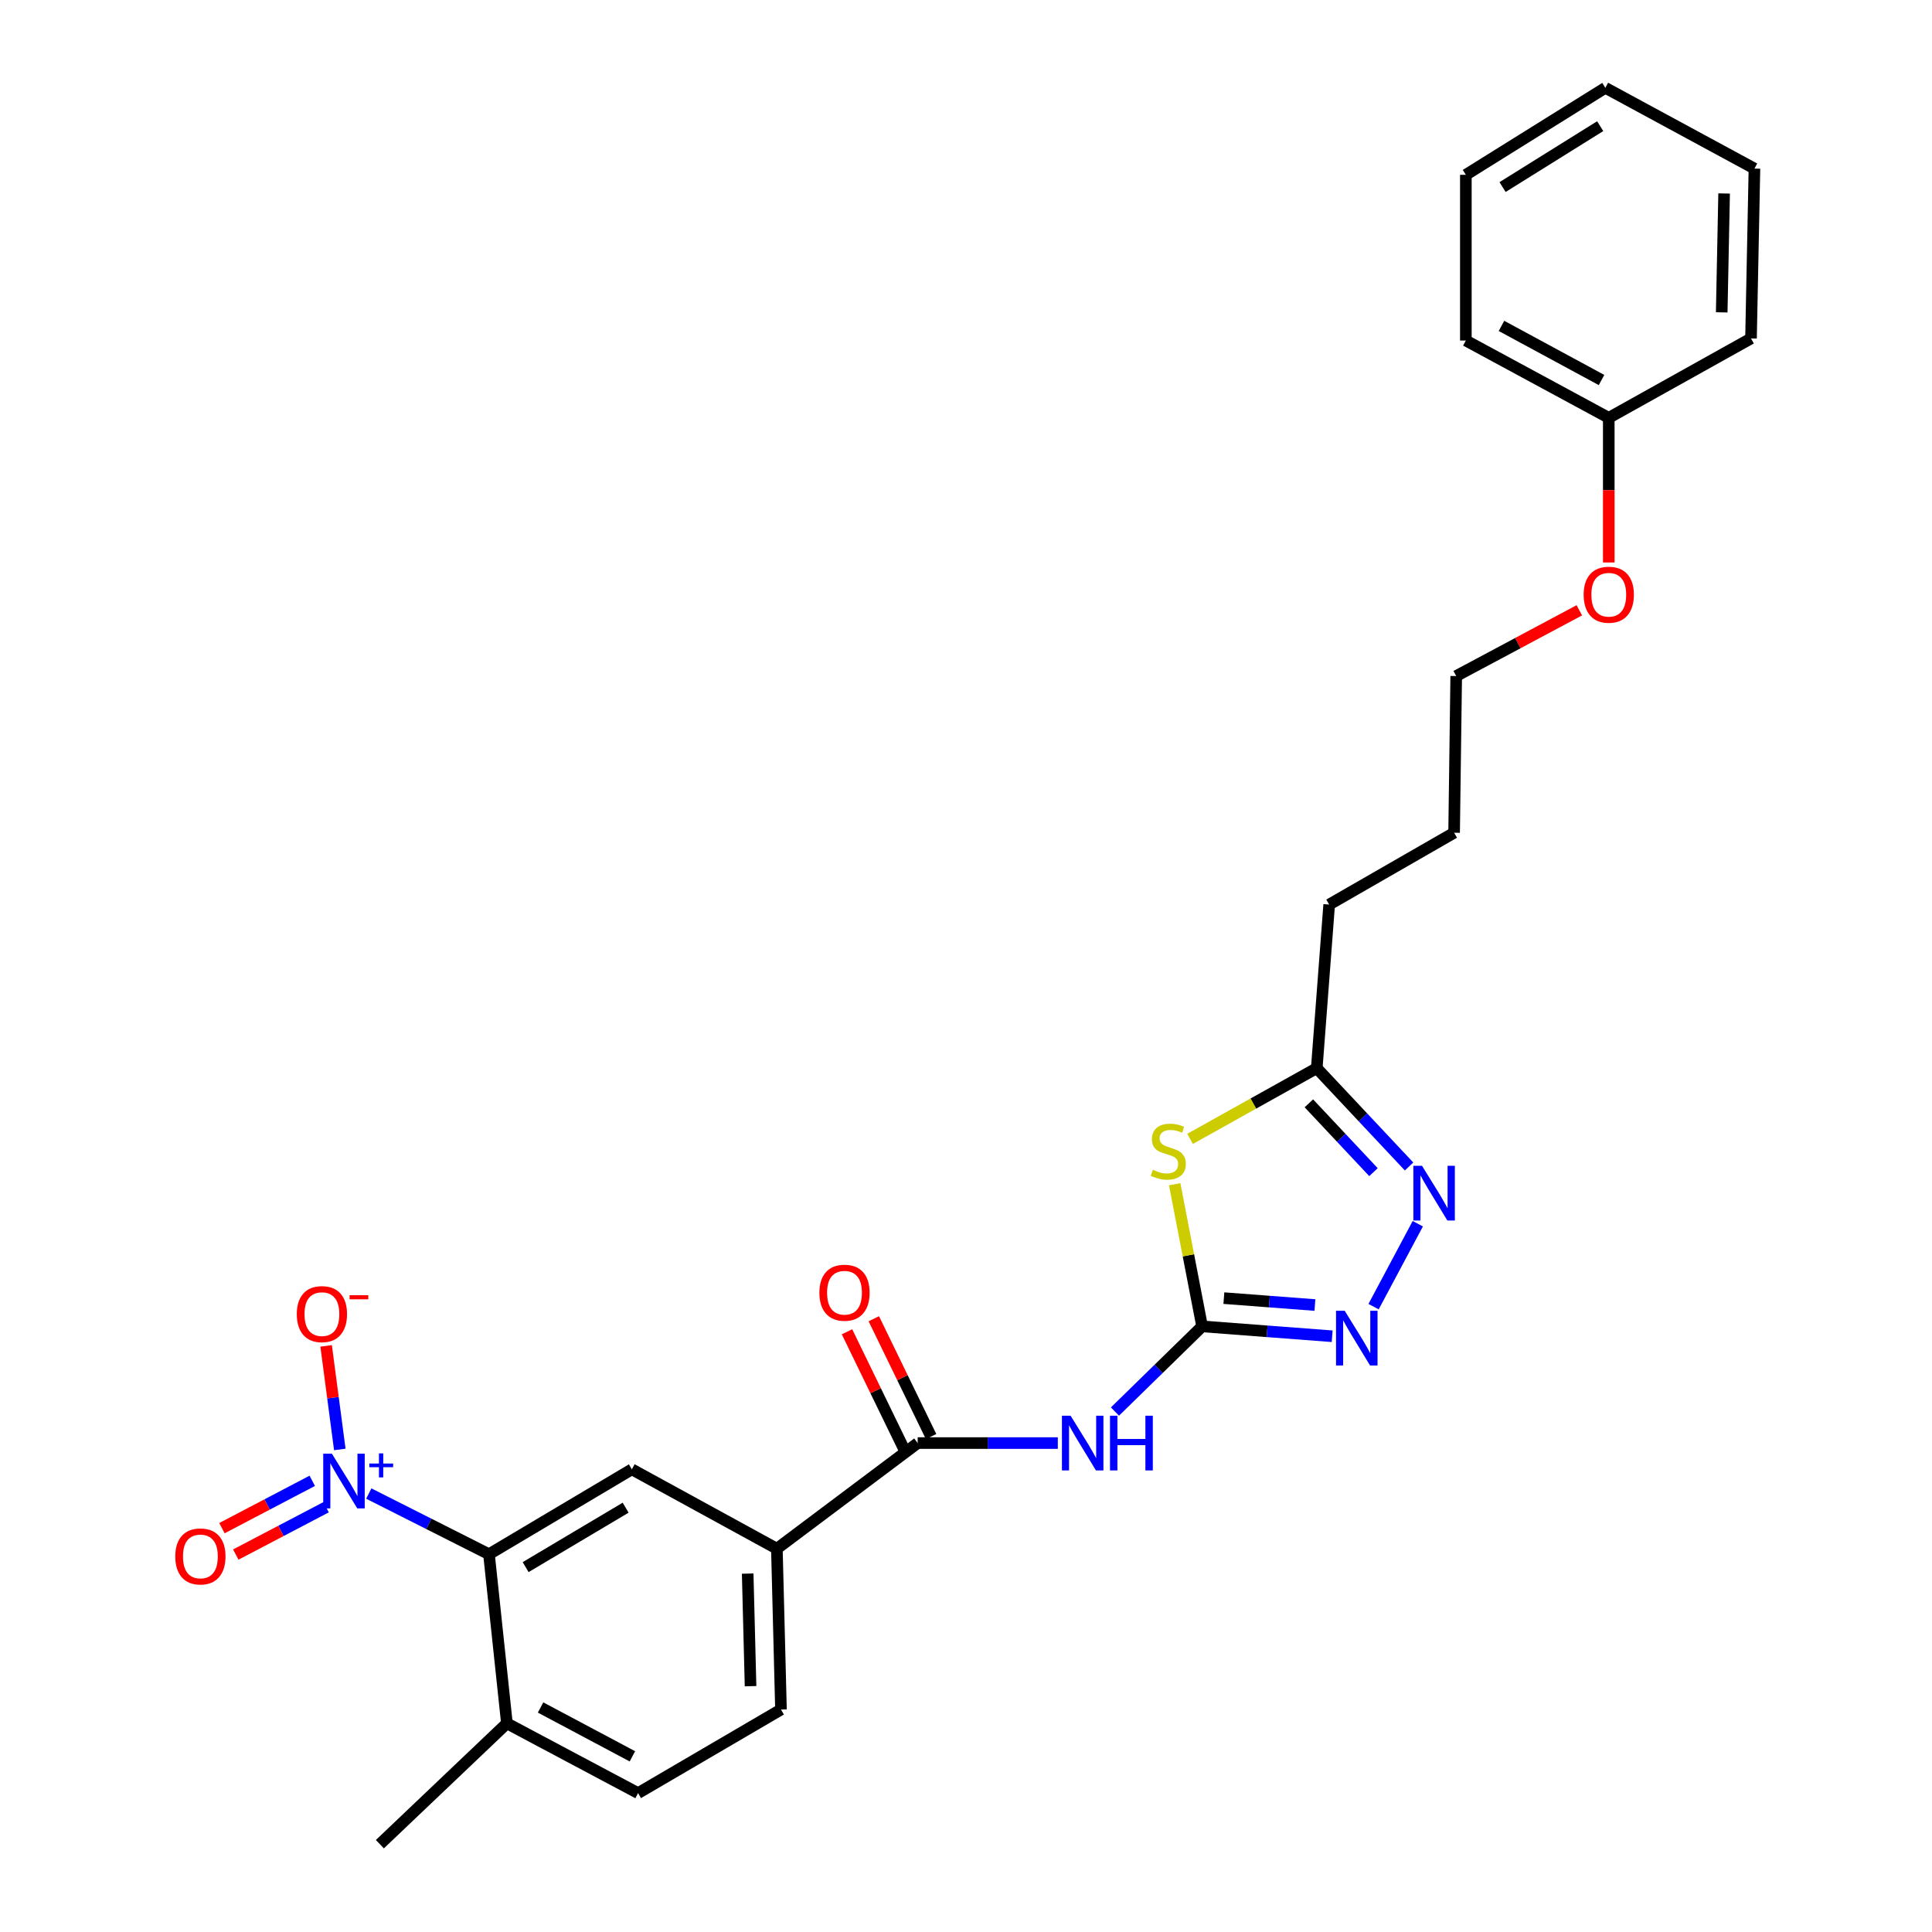 <?xml version='1.0' encoding='iso-8859-1'?>
<svg version='1.1' baseProfile='full'
              xmlns='http://www.w3.org/2000/svg'
                      xmlns:rdkit='http://www.rdkit.org/xml'
                      xmlns:xlink='http://www.w3.org/1999/xlink'
                  xml:space='preserve'
width='1000px' height='1000px' viewBox='0 0 1000 1000'>
<!-- END OF HEADER -->
<rect style='opacity:1.0;fill:#FFFFFF;stroke:none' width='1000' height='1000' x='0' y='0'> </rect>
<path class='bond-1' d='M 622.212,686.53 L 615.116,649.745' style='fill:none;fill-rule:evenodd;stroke:#000000;stroke-width:6px;stroke-linecap:butt;stroke-linejoin:miter;stroke-opacity:1' />
<path class='bond-1' d='M 615.116,649.745 L 608.02,612.96' style='fill:none;fill-rule:evenodd;stroke:#CCCC00;stroke-width:6px;stroke-linecap:butt;stroke-linejoin:miter;stroke-opacity:1' />
<path class='bond-2' d='M 622.212,686.53 L 599.655,708.571' style='fill:none;fill-rule:evenodd;stroke:#000000;stroke-width:6px;stroke-linecap:butt;stroke-linejoin:miter;stroke-opacity:1' />
<path class='bond-2' d='M 599.655,708.571 L 577.098,730.612' style='fill:none;fill-rule:evenodd;stroke:#0000FF;stroke-width:6px;stroke-linecap:butt;stroke-linejoin:miter;stroke-opacity:1' />
<path class='bond-3' d='M 622.212,686.53 L 655.869,689.086' style='fill:none;fill-rule:evenodd;stroke:#000000;stroke-width:6px;stroke-linecap:butt;stroke-linejoin:miter;stroke-opacity:1' />
<path class='bond-3' d='M 655.869,689.086 L 689.526,691.641' style='fill:none;fill-rule:evenodd;stroke:#0000FF;stroke-width:6px;stroke-linecap:butt;stroke-linejoin:miter;stroke-opacity:1' />
<path class='bond-3' d='M 633.477,671.909 L 657.037,673.697' style='fill:none;fill-rule:evenodd;stroke:#000000;stroke-width:6px;stroke-linecap:butt;stroke-linejoin:miter;stroke-opacity:1' />
<path class='bond-3' d='M 657.037,673.697 L 680.597,675.486' style='fill:none;fill-rule:evenodd;stroke:#0000FF;stroke-width:6px;stroke-linecap:butt;stroke-linejoin:miter;stroke-opacity:1' />
<path class='bond-0' d='M 190.883,773.057 L 221.989,788.76' style='fill:none;fill-rule:evenodd;stroke:#0000FF;stroke-width:6px;stroke-linecap:butt;stroke-linejoin:miter;stroke-opacity:1' />
<path class='bond-0' d='M 221.989,788.76 L 253.095,804.462' style='fill:none;fill-rule:evenodd;stroke:#000000;stroke-width:6px;stroke-linecap:butt;stroke-linejoin:miter;stroke-opacity:1' />
<path class='bond-10' d='M 175.883,750.234 L 172.343,723.431' style='fill:none;fill-rule:evenodd;stroke:#0000FF;stroke-width:6px;stroke-linecap:butt;stroke-linejoin:miter;stroke-opacity:1' />
<path class='bond-10' d='M 172.343,723.431 L 168.803,696.629' style='fill:none;fill-rule:evenodd;stroke:#FF0000;stroke-width:6px;stroke-linecap:butt;stroke-linejoin:miter;stroke-opacity:1' />
<path class='bond-11' d='M 161.621,766.469 L 138.249,778.718' style='fill:none;fill-rule:evenodd;stroke:#0000FF;stroke-width:6px;stroke-linecap:butt;stroke-linejoin:miter;stroke-opacity:1' />
<path class='bond-11' d='M 138.249,778.718 L 114.877,790.968' style='fill:none;fill-rule:evenodd;stroke:#FF0000;stroke-width:6px;stroke-linecap:butt;stroke-linejoin:miter;stroke-opacity:1' />
<path class='bond-11' d='M 168.785,780.138 L 145.413,792.387' style='fill:none;fill-rule:evenodd;stroke:#0000FF;stroke-width:6px;stroke-linecap:butt;stroke-linejoin:miter;stroke-opacity:1' />
<path class='bond-11' d='M 145.413,792.387 L 122.041,804.637' style='fill:none;fill-rule:evenodd;stroke:#FF0000;stroke-width:6px;stroke-linecap:butt;stroke-linejoin:miter;stroke-opacity:1' />
<path class='bond-7' d='M 615.984,589.474 L 648.768,571.178' style='fill:none;fill-rule:evenodd;stroke:#CCCC00;stroke-width:6px;stroke-linecap:butt;stroke-linejoin:miter;stroke-opacity:1' />
<path class='bond-7' d='M 648.768,571.178 L 681.551,552.883' style='fill:none;fill-rule:evenodd;stroke:#000000;stroke-width:6px;stroke-linecap:butt;stroke-linejoin:miter;stroke-opacity:1' />
<path class='bond-6' d='M 547.52,746.932 L 511.252,746.932' style='fill:none;fill-rule:evenodd;stroke:#0000FF;stroke-width:6px;stroke-linecap:butt;stroke-linejoin:miter;stroke-opacity:1' />
<path class='bond-6' d='M 511.252,746.932 L 474.984,746.932' style='fill:none;fill-rule:evenodd;stroke:#000000;stroke-width:6px;stroke-linecap:butt;stroke-linejoin:miter;stroke-opacity:1' />
<path class='bond-4' d='M 710.958,676.323 L 733.849,633.396' style='fill:none;fill-rule:evenodd;stroke:#0000FF;stroke-width:6px;stroke-linecap:butt;stroke-linejoin:miter;stroke-opacity:1' />
<path class='bond-27' d='M 729.329,603.77 L 705.44,578.326' style='fill:none;fill-rule:evenodd;stroke:#0000FF;stroke-width:6px;stroke-linecap:butt;stroke-linejoin:miter;stroke-opacity:1' />
<path class='bond-27' d='M 705.44,578.326 L 681.551,552.883' style='fill:none;fill-rule:evenodd;stroke:#000000;stroke-width:6px;stroke-linecap:butt;stroke-linejoin:miter;stroke-opacity:1' />
<path class='bond-27' d='M 710.911,606.7 L 694.189,588.89' style='fill:none;fill-rule:evenodd;stroke:#0000FF;stroke-width:6px;stroke-linecap:butt;stroke-linejoin:miter;stroke-opacity:1' />
<path class='bond-27' d='M 694.189,588.89 L 677.467,571.079' style='fill:none;fill-rule:evenodd;stroke:#000000;stroke-width:6px;stroke-linecap:butt;stroke-linejoin:miter;stroke-opacity:1' />
<path class='bond-5' d='M 253.095,804.462 L 327.044,760.513' style='fill:none;fill-rule:evenodd;stroke:#000000;stroke-width:6px;stroke-linecap:butt;stroke-linejoin:miter;stroke-opacity:1' />
<path class='bond-5' d='M 272.072,811.136 L 323.836,780.372' style='fill:none;fill-rule:evenodd;stroke:#000000;stroke-width:6px;stroke-linecap:butt;stroke-linejoin:miter;stroke-opacity:1' />
<path class='bond-28' d='M 253.095,804.462 L 262.372,892' style='fill:none;fill-rule:evenodd;stroke:#000000;stroke-width:6px;stroke-linecap:butt;stroke-linejoin:miter;stroke-opacity:1' />
<path class='bond-9' d='M 474.984,746.932 L 402.107,801.607' style='fill:none;fill-rule:evenodd;stroke:#000000;stroke-width:6px;stroke-linecap:butt;stroke-linejoin:miter;stroke-opacity:1' />
<path class='bond-13' d='M 481.924,743.559 L 467.102,713.067' style='fill:none;fill-rule:evenodd;stroke:#000000;stroke-width:6px;stroke-linecap:butt;stroke-linejoin:miter;stroke-opacity:1' />
<path class='bond-13' d='M 467.102,713.067 L 452.281,682.575' style='fill:none;fill-rule:evenodd;stroke:#FF0000;stroke-width:6px;stroke-linecap:butt;stroke-linejoin:miter;stroke-opacity:1' />
<path class='bond-13' d='M 468.044,750.306 L 453.222,719.814' style='fill:none;fill-rule:evenodd;stroke:#000000;stroke-width:6px;stroke-linecap:butt;stroke-linejoin:miter;stroke-opacity:1' />
<path class='bond-13' d='M 453.222,719.814 L 438.401,689.322' style='fill:none;fill-rule:evenodd;stroke:#FF0000;stroke-width:6px;stroke-linecap:butt;stroke-linejoin:miter;stroke-opacity:1' />
<path class='bond-18' d='M 681.551,552.883 L 687.981,468.2' style='fill:none;fill-rule:evenodd;stroke:#000000;stroke-width:6px;stroke-linecap:butt;stroke-linejoin:miter;stroke-opacity:1' />
<path class='bond-8' d='M 327.044,760.513 L 402.107,801.607' style='fill:none;fill-rule:evenodd;stroke:#000000;stroke-width:6px;stroke-linecap:butt;stroke-linejoin:miter;stroke-opacity:1' />
<path class='bond-14' d='M 402.107,801.607 L 404.233,884.858' style='fill:none;fill-rule:evenodd;stroke:#000000;stroke-width:6px;stroke-linecap:butt;stroke-linejoin:miter;stroke-opacity:1' />
<path class='bond-14' d='M 386.998,814.489 L 388.486,872.764' style='fill:none;fill-rule:evenodd;stroke:#000000;stroke-width:6px;stroke-linecap:butt;stroke-linejoin:miter;stroke-opacity:1' />
<path class='bond-12' d='M 262.372,892 L 330.267,928.113' style='fill:none;fill-rule:evenodd;stroke:#000000;stroke-width:6px;stroke-linecap:butt;stroke-linejoin:miter;stroke-opacity:1' />
<path class='bond-12' d='M 279.803,883.792 L 327.33,909.07' style='fill:none;fill-rule:evenodd;stroke:#000000;stroke-width:6px;stroke-linecap:butt;stroke-linejoin:miter;stroke-opacity:1' />
<path class='bond-19' d='M 262.372,892 L 196.62,954.545' style='fill:none;fill-rule:evenodd;stroke:#000000;stroke-width:6px;stroke-linecap:butt;stroke-linejoin:miter;stroke-opacity:1' />
<path class='bond-15' d='M 404.233,884.858 L 330.267,928.113' style='fill:none;fill-rule:evenodd;stroke:#000000;stroke-width:6px;stroke-linecap:butt;stroke-linejoin:miter;stroke-opacity:1' />
<path class='bond-16' d='M 832.697,216.269 L 832.697,253.702' style='fill:none;fill-rule:evenodd;stroke:#000000;stroke-width:6px;stroke-linecap:butt;stroke-linejoin:miter;stroke-opacity:1' />
<path class='bond-16' d='M 832.697,253.702 L 832.697,291.136' style='fill:none;fill-rule:evenodd;stroke:#FF0000;stroke-width:6px;stroke-linecap:butt;stroke-linejoin:miter;stroke-opacity:1' />
<path class='bond-21' d='M 832.697,216.269 L 758.723,176.256' style='fill:none;fill-rule:evenodd;stroke:#000000;stroke-width:6px;stroke-linecap:butt;stroke-linejoin:miter;stroke-opacity:1' />
<path class='bond-21' d='M 828.944,196.693 L 777.162,168.683' style='fill:none;fill-rule:evenodd;stroke:#000000;stroke-width:6px;stroke-linecap:butt;stroke-linejoin:miter;stroke-opacity:1' />
<path class='bond-22' d='M 832.697,216.269 L 906.32,175.175' style='fill:none;fill-rule:evenodd;stroke:#000000;stroke-width:6px;stroke-linecap:butt;stroke-linejoin:miter;stroke-opacity:1' />
<path class='bond-17' d='M 817.459,315.881 L 785.596,332.899' style='fill:none;fill-rule:evenodd;stroke:#FF0000;stroke-width:6px;stroke-linecap:butt;stroke-linejoin:miter;stroke-opacity:1' />
<path class='bond-17' d='M 785.596,332.899 L 753.733,349.917' style='fill:none;fill-rule:evenodd;stroke:#000000;stroke-width:6px;stroke-linecap:butt;stroke-linejoin:miter;stroke-opacity:1' />
<path class='bond-23' d='M 687.981,468.2 L 752.644,431.024' style='fill:none;fill-rule:evenodd;stroke:#000000;stroke-width:6px;stroke-linecap:butt;stroke-linejoin:miter;stroke-opacity:1' />
<path class='bond-20' d='M 753.733,349.917 L 752.644,431.024' style='fill:none;fill-rule:evenodd;stroke:#000000;stroke-width:6px;stroke-linecap:butt;stroke-linejoin:miter;stroke-opacity:1' />
<path class='bond-25' d='M 758.723,176.256 L 758.723,90.484' style='fill:none;fill-rule:evenodd;stroke:#000000;stroke-width:6px;stroke-linecap:butt;stroke-linejoin:miter;stroke-opacity:1' />
<path class='bond-24' d='M 906.32,175.175 L 908.095,87.26' style='fill:none;fill-rule:evenodd;stroke:#000000;stroke-width:6px;stroke-linecap:butt;stroke-linejoin:miter;stroke-opacity:1' />
<path class='bond-24' d='M 891.157,161.676 L 892.399,100.136' style='fill:none;fill-rule:evenodd;stroke:#000000;stroke-width:6px;stroke-linecap:butt;stroke-linejoin:miter;stroke-opacity:1' />
<path class='bond-26' d='M 908.095,87.26 L 830.922,45.455' style='fill:none;fill-rule:evenodd;stroke:#000000;stroke-width:6px;stroke-linecap:butt;stroke-linejoin:miter;stroke-opacity:1' />
<path class='bond-29' d='M 758.723,90.484 L 830.922,45.455' style='fill:none;fill-rule:evenodd;stroke:#000000;stroke-width:6px;stroke-linecap:butt;stroke-linejoin:miter;stroke-opacity:1' />
<path class='bond-29' d='M 777.72,96.824 L 828.259,65.304' style='fill:none;fill-rule:evenodd;stroke:#000000;stroke-width:6px;stroke-linecap:butt;stroke-linejoin:miter;stroke-opacity:1' />
<path  class='atom-1' d='M 171.781 752.415
L 181.061 767.415
Q 181.981 768.895, 183.461 771.575
Q 184.941 774.255, 185.021 774.415
L 185.021 752.415
L 188.781 752.415
L 188.781 780.735
L 184.901 780.735
L 174.941 764.335
Q 173.781 762.415, 172.541 760.215
Q 171.341 758.015, 170.981 757.335
L 170.981 780.735
L 167.301 780.735
L 167.301 752.415
L 171.781 752.415
' fill='#0000FF'/>
<path  class='atom-1' d='M 191.157 757.52
L 196.146 757.52
L 196.146 752.266
L 198.364 752.266
L 198.364 757.52
L 203.485 757.52
L 203.485 759.42
L 198.364 759.42
L 198.364 764.7
L 196.146 764.7
L 196.146 759.42
L 191.157 759.42
L 191.157 757.52
' fill='#0000FF'/>
<path  class='atom-2' d='M 596.704 605.489
Q 597.024 605.609, 598.344 606.169
Q 599.664 606.729, 601.104 607.089
Q 602.584 607.409, 604.024 607.409
Q 606.704 607.409, 608.264 606.129
Q 609.824 604.809, 609.824 602.529
Q 609.824 600.969, 609.024 600.009
Q 608.264 599.049, 607.064 598.529
Q 605.864 598.009, 603.864 597.409
Q 601.344 596.649, 599.824 595.929
Q 598.344 595.209, 597.264 593.689
Q 596.224 592.169, 596.224 589.609
Q 596.224 586.049, 598.624 583.849
Q 601.064 581.649, 605.864 581.649
Q 609.144 581.649, 612.864 583.209
L 611.944 586.289
Q 608.544 584.889, 605.984 584.889
Q 603.224 584.889, 601.704 586.049
Q 600.184 587.169, 600.224 589.129
Q 600.224 590.649, 600.984 591.569
Q 601.784 592.489, 602.904 593.009
Q 604.064 593.529, 605.984 594.129
Q 608.544 594.929, 610.064 595.729
Q 611.584 596.529, 612.664 598.169
Q 613.784 599.769, 613.784 602.529
Q 613.784 606.449, 611.144 608.569
Q 608.544 610.649, 604.184 610.649
Q 601.664 610.649, 599.744 610.089
Q 597.864 609.569, 595.624 608.649
L 596.704 605.489
' fill='#CCCC00'/>
<path  class='atom-3' d='M 554.135 732.772
L 563.415 747.772
Q 564.335 749.252, 565.815 751.932
Q 567.295 754.612, 567.375 754.772
L 567.375 732.772
L 571.135 732.772
L 571.135 761.092
L 567.255 761.092
L 557.295 744.692
Q 556.135 742.772, 554.895 740.572
Q 553.695 738.372, 553.335 737.692
L 553.335 761.092
L 549.655 761.092
L 549.655 732.772
L 554.135 732.772
' fill='#0000FF'/>
<path  class='atom-3' d='M 574.535 732.772
L 578.375 732.772
L 578.375 744.812
L 592.855 744.812
L 592.855 732.772
L 596.695 732.772
L 596.695 761.092
L 592.855 761.092
L 592.855 748.012
L 578.375 748.012
L 578.375 761.092
L 574.535 761.092
L 574.535 732.772
' fill='#0000FF'/>
<path  class='atom-4' d='M 696.013 678.449
L 705.293 693.449
Q 706.213 694.929, 707.693 697.609
Q 709.173 700.289, 709.253 700.449
L 709.253 678.449
L 713.013 678.449
L 713.013 706.769
L 709.133 706.769
L 699.173 690.369
Q 698.013 688.449, 696.773 686.249
Q 695.573 684.049, 695.213 683.369
L 695.213 706.769
L 691.533 706.769
L 691.533 678.449
L 696.013 678.449
' fill='#0000FF'/>
<path  class='atom-5' d='M 736.027 603.412
L 745.307 618.412
Q 746.227 619.892, 747.707 622.572
Q 749.187 625.252, 749.267 625.412
L 749.267 603.412
L 753.027 603.412
L 753.027 631.732
L 749.147 631.732
L 739.187 615.332
Q 738.027 613.412, 736.787 611.212
Q 735.587 609.012, 735.227 608.332
L 735.227 631.732
L 731.547 631.732
L 731.547 603.412
L 736.027 603.412
' fill='#0000FF'/>
<path  class='atom-11' d='M 153.62 680.18
Q 153.62 673.38, 156.98 669.58
Q 160.34 665.78, 166.62 665.78
Q 172.9 665.78, 176.26 669.58
Q 179.62 673.38, 179.62 680.18
Q 179.62 687.06, 176.22 690.98
Q 172.82 694.86, 166.62 694.86
Q 160.38 694.86, 156.98 690.98
Q 153.62 687.1, 153.62 680.18
M 166.62 691.66
Q 170.94 691.66, 173.26 688.78
Q 175.62 685.86, 175.62 680.18
Q 175.62 674.62, 173.26 671.82
Q 170.94 668.98, 166.62 668.98
Q 162.3 668.98, 159.94 671.78
Q 157.62 674.58, 157.62 680.18
Q 157.62 685.9, 159.94 688.78
Q 162.3 691.66, 166.62 691.66
' fill='#FF0000'/>
<path  class='atom-11' d='M 180.94 670.402
L 190.629 670.402
L 190.629 672.514
L 180.94 672.514
L 180.94 670.402
' fill='#FF0000'/>
<path  class='atom-12' d='M 90.724 805.605
Q 90.724 798.805, 94.084 795.005
Q 97.444 791.205, 103.723 791.205
Q 110.003 791.205, 113.363 795.005
Q 116.723 798.805, 116.723 805.605
Q 116.723 812.485, 113.323 816.405
Q 109.923 820.285, 103.723 820.285
Q 97.484 820.285, 94.084 816.405
Q 90.724 812.525, 90.724 805.605
M 103.723 817.085
Q 108.043 817.085, 110.363 814.205
Q 112.723 811.285, 112.723 805.605
Q 112.723 800.045, 110.363 797.245
Q 108.043 794.405, 103.723 794.405
Q 99.403 794.405, 97.043 797.205
Q 94.724 800.005, 94.724 805.605
Q 94.724 811.325, 97.043 814.205
Q 99.403 817.085, 103.723 817.085
' fill='#FF0000'/>
<path  class='atom-14' d='M 424.113 669.103
Q 424.113 662.303, 427.473 658.503
Q 430.833 654.703, 437.113 654.703
Q 443.393 654.703, 446.753 658.503
Q 450.113 662.303, 450.113 669.103
Q 450.113 675.983, 446.713 679.903
Q 443.313 683.783, 437.113 683.783
Q 430.873 683.783, 427.473 679.903
Q 424.113 676.023, 424.113 669.103
M 437.113 680.583
Q 441.433 680.583, 443.753 677.703
Q 446.113 674.783, 446.113 669.103
Q 446.113 663.543, 443.753 660.743
Q 441.433 657.903, 437.113 657.903
Q 432.793 657.903, 430.433 660.703
Q 428.113 663.503, 428.113 669.103
Q 428.113 674.823, 430.433 677.703
Q 432.793 680.583, 437.113 680.583
' fill='#FF0000'/>
<path  class='atom-18' d='M 819.697 307.822
Q 819.697 301.022, 823.057 297.222
Q 826.417 293.422, 832.697 293.422
Q 838.977 293.422, 842.337 297.222
Q 845.697 301.022, 845.697 307.822
Q 845.697 314.702, 842.297 318.622
Q 838.897 322.502, 832.697 322.502
Q 826.457 322.502, 823.057 318.622
Q 819.697 314.742, 819.697 307.822
M 832.697 319.302
Q 837.017 319.302, 839.337 316.422
Q 841.697 313.502, 841.697 307.822
Q 841.697 302.262, 839.337 299.462
Q 837.017 296.622, 832.697 296.622
Q 828.377 296.622, 826.017 299.422
Q 823.697 302.222, 823.697 307.822
Q 823.697 313.542, 826.017 316.422
Q 828.377 319.302, 832.697 319.302
' fill='#FF0000'/>
</svg>
